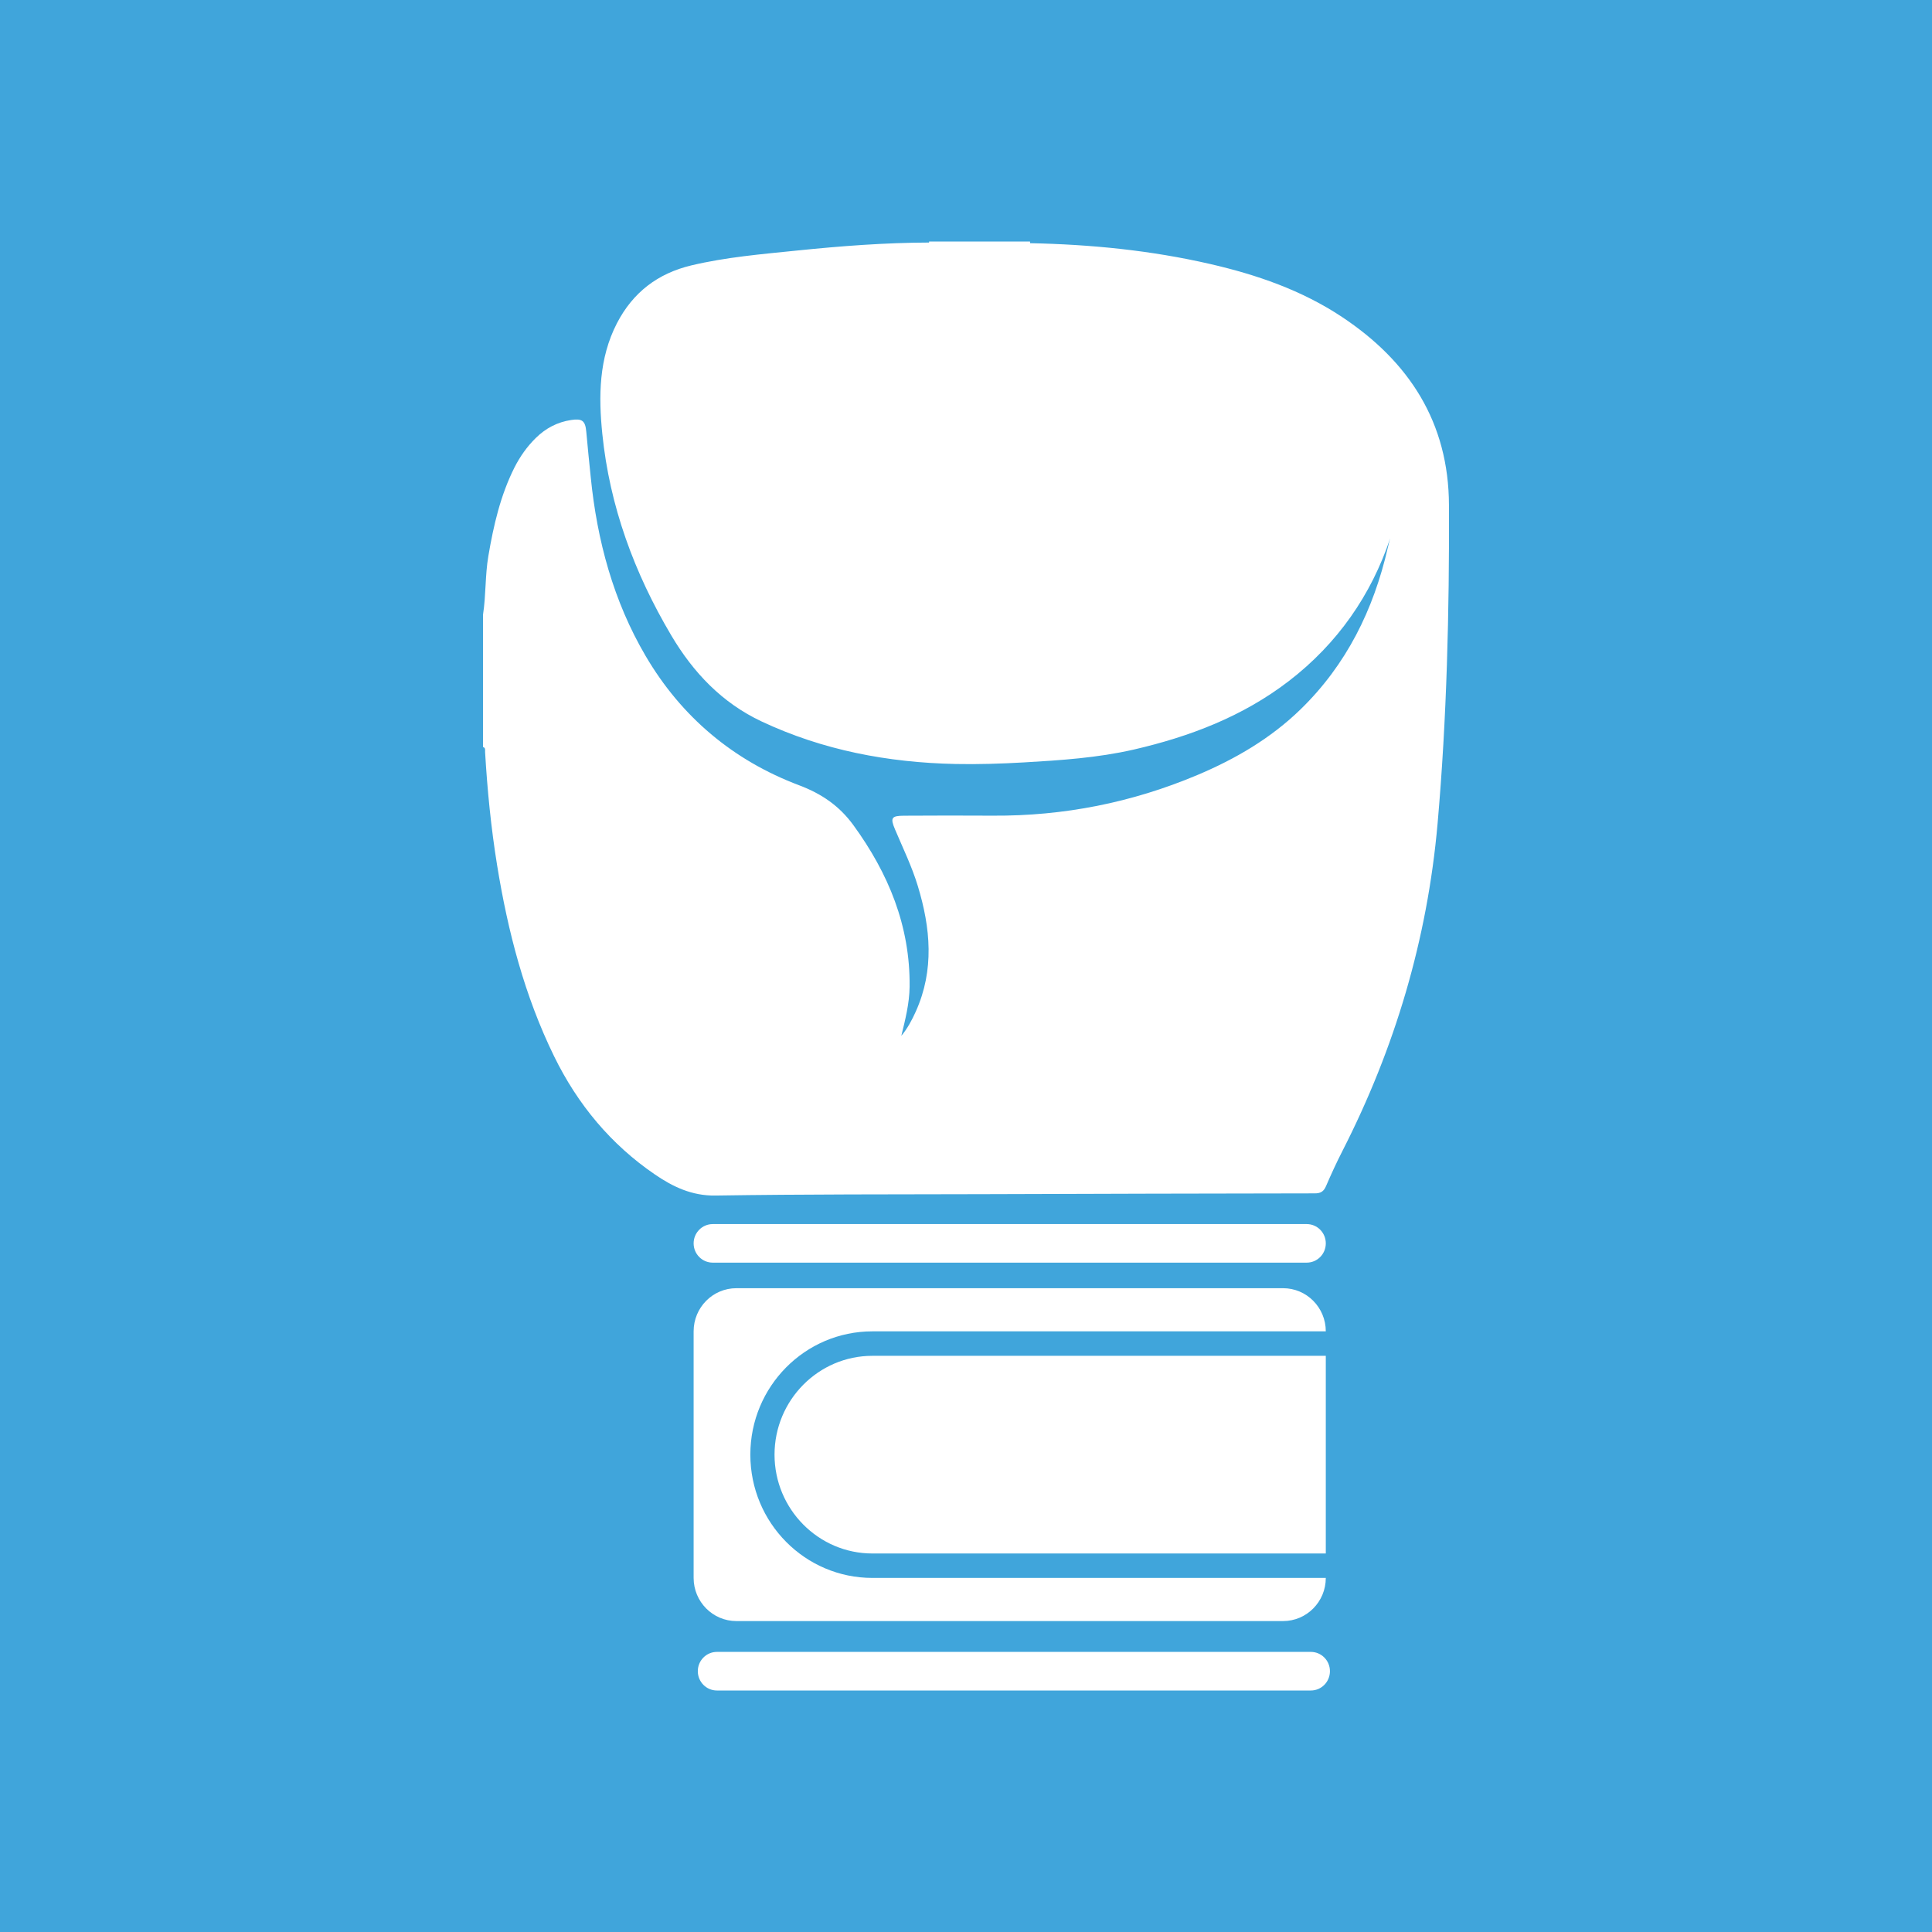 <svg width="48" height="48" viewBox="0 0 48 48" fill="none" xmlns="http://www.w3.org/2000/svg">
<rect width="48" height="48" fill="#40A5DB"/>
<g clip-path="url(#clip0_225_207)">
<path d="M35.999 12.552C35.993 10.495 35.008 8.981 33.342 7.875C32.339 7.209 31.222 6.825 30.062 6.558C28.591 6.22 27.098 6.072 25.592 6.042C25.591 6.028 25.591 6.013 25.59 6H23.083C23.083 6.009 23.083 6.018 23.083 6.026C21.984 6.029 20.891 6.113 19.798 6.225C18.917 6.315 18.034 6.389 17.171 6.595C16.349 6.792 15.727 7.259 15.328 8.03C14.876 8.906 14.87 9.848 14.964 10.777C15.146 12.574 15.759 14.238 16.677 15.786C17.226 16.712 17.939 17.462 18.921 17.924C20.447 18.641 22.062 18.945 23.733 18.981C24.3 18.993 24.867 18.974 25.435 18.942C26.353 18.889 27.267 18.829 28.167 18.623C29.558 18.302 30.875 17.801 32.019 16.922C33.229 15.992 34.068 14.784 34.539 13.373C34.521 13.43 34.5 13.52 34.479 13.61C34.125 15.149 33.453 16.513 32.316 17.62C31.572 18.345 30.691 18.858 29.744 19.257C28.12 19.941 26.427 20.276 24.666 20.265C23.93 20.261 23.195 20.261 22.46 20.266C22.148 20.268 22.114 20.318 22.237 20.607C22.433 21.072 22.656 21.527 22.803 22.013C23.12 23.056 23.216 24.097 22.754 25.128C22.657 25.344 22.546 25.553 22.393 25.735C22.492 25.331 22.594 24.93 22.599 24.513C22.615 23.005 22.073 21.699 21.204 20.503C20.855 20.022 20.408 19.718 19.854 19.51C18.216 18.893 16.928 17.81 16.041 16.298C15.242 14.938 14.834 13.431 14.677 11.858C14.64 11.481 14.598 11.104 14.566 10.726C14.542 10.448 14.458 10.394 14.189 10.435C13.846 10.487 13.558 10.639 13.31 10.883C13.092 11.098 12.919 11.344 12.781 11.616C12.433 12.309 12.262 13.054 12.133 13.815C12.051 14.297 12.075 14.787 12.001 15.268V18.56C12.069 18.579 12.049 18.639 12.052 18.685C12.107 19.628 12.2 20.567 12.351 21.5C12.618 23.144 13.033 24.743 13.767 26.244C14.352 27.44 15.178 28.434 16.272 29.18C16.716 29.484 17.19 29.712 17.774 29.703C19.988 29.669 22.202 29.675 24.416 29.669C27.165 29.66 29.914 29.652 32.663 29.649C32.811 29.649 32.886 29.604 32.944 29.47C33.071 29.176 33.204 28.886 33.349 28.602C34.656 26.043 35.461 23.341 35.716 20.466C35.948 17.831 36.008 15.192 36 12.551L35.999 12.552Z" fill="white"/>
<path d="M32.465 31.37C32.727 31.37 32.939 31.156 32.939 30.891C32.939 30.626 32.727 30.412 32.465 30.412H17.708C17.446 30.412 17.233 30.626 17.233 30.891C17.233 31.156 17.446 31.37 17.708 31.37H32.465H32.465Z" fill="white"/>
<path d="M32.568 41.041H17.811C17.549 41.041 17.337 41.256 17.337 41.52C17.337 41.785 17.549 42 17.811 42H32.568C32.83 42 33.042 41.785 33.042 41.52C33.042 41.256 32.83 41.041 32.568 41.041H32.568Z" fill="white"/>
<path d="M17.233 39.203C17.233 39.795 17.709 40.275 18.295 40.275H31.878C32.464 40.275 32.939 39.795 32.939 39.203H21.674C20.837 39.203 20.078 38.86 19.53 38.306C18.981 37.752 18.642 36.986 18.642 36.14C18.642 34.448 19.999 33.077 21.674 33.077H32.939C32.939 32.485 32.464 32.005 31.878 32.005H18.295C17.708 32.005 17.233 32.485 17.233 33.077V39.203V39.203Z" fill="white"/>
<path d="M19.243 36.14C19.243 37.494 20.334 38.596 21.674 38.596H32.939V33.685H21.674C20.334 33.685 19.243 34.786 19.243 36.141V36.14Z" fill="white"/>
</g>
<defs>
<clipPath id="clip0_225_207">
<rect width="24" height="36" fill="white" transform="translate(12 6)"/>
</clipPath>
</defs>
</svg>
